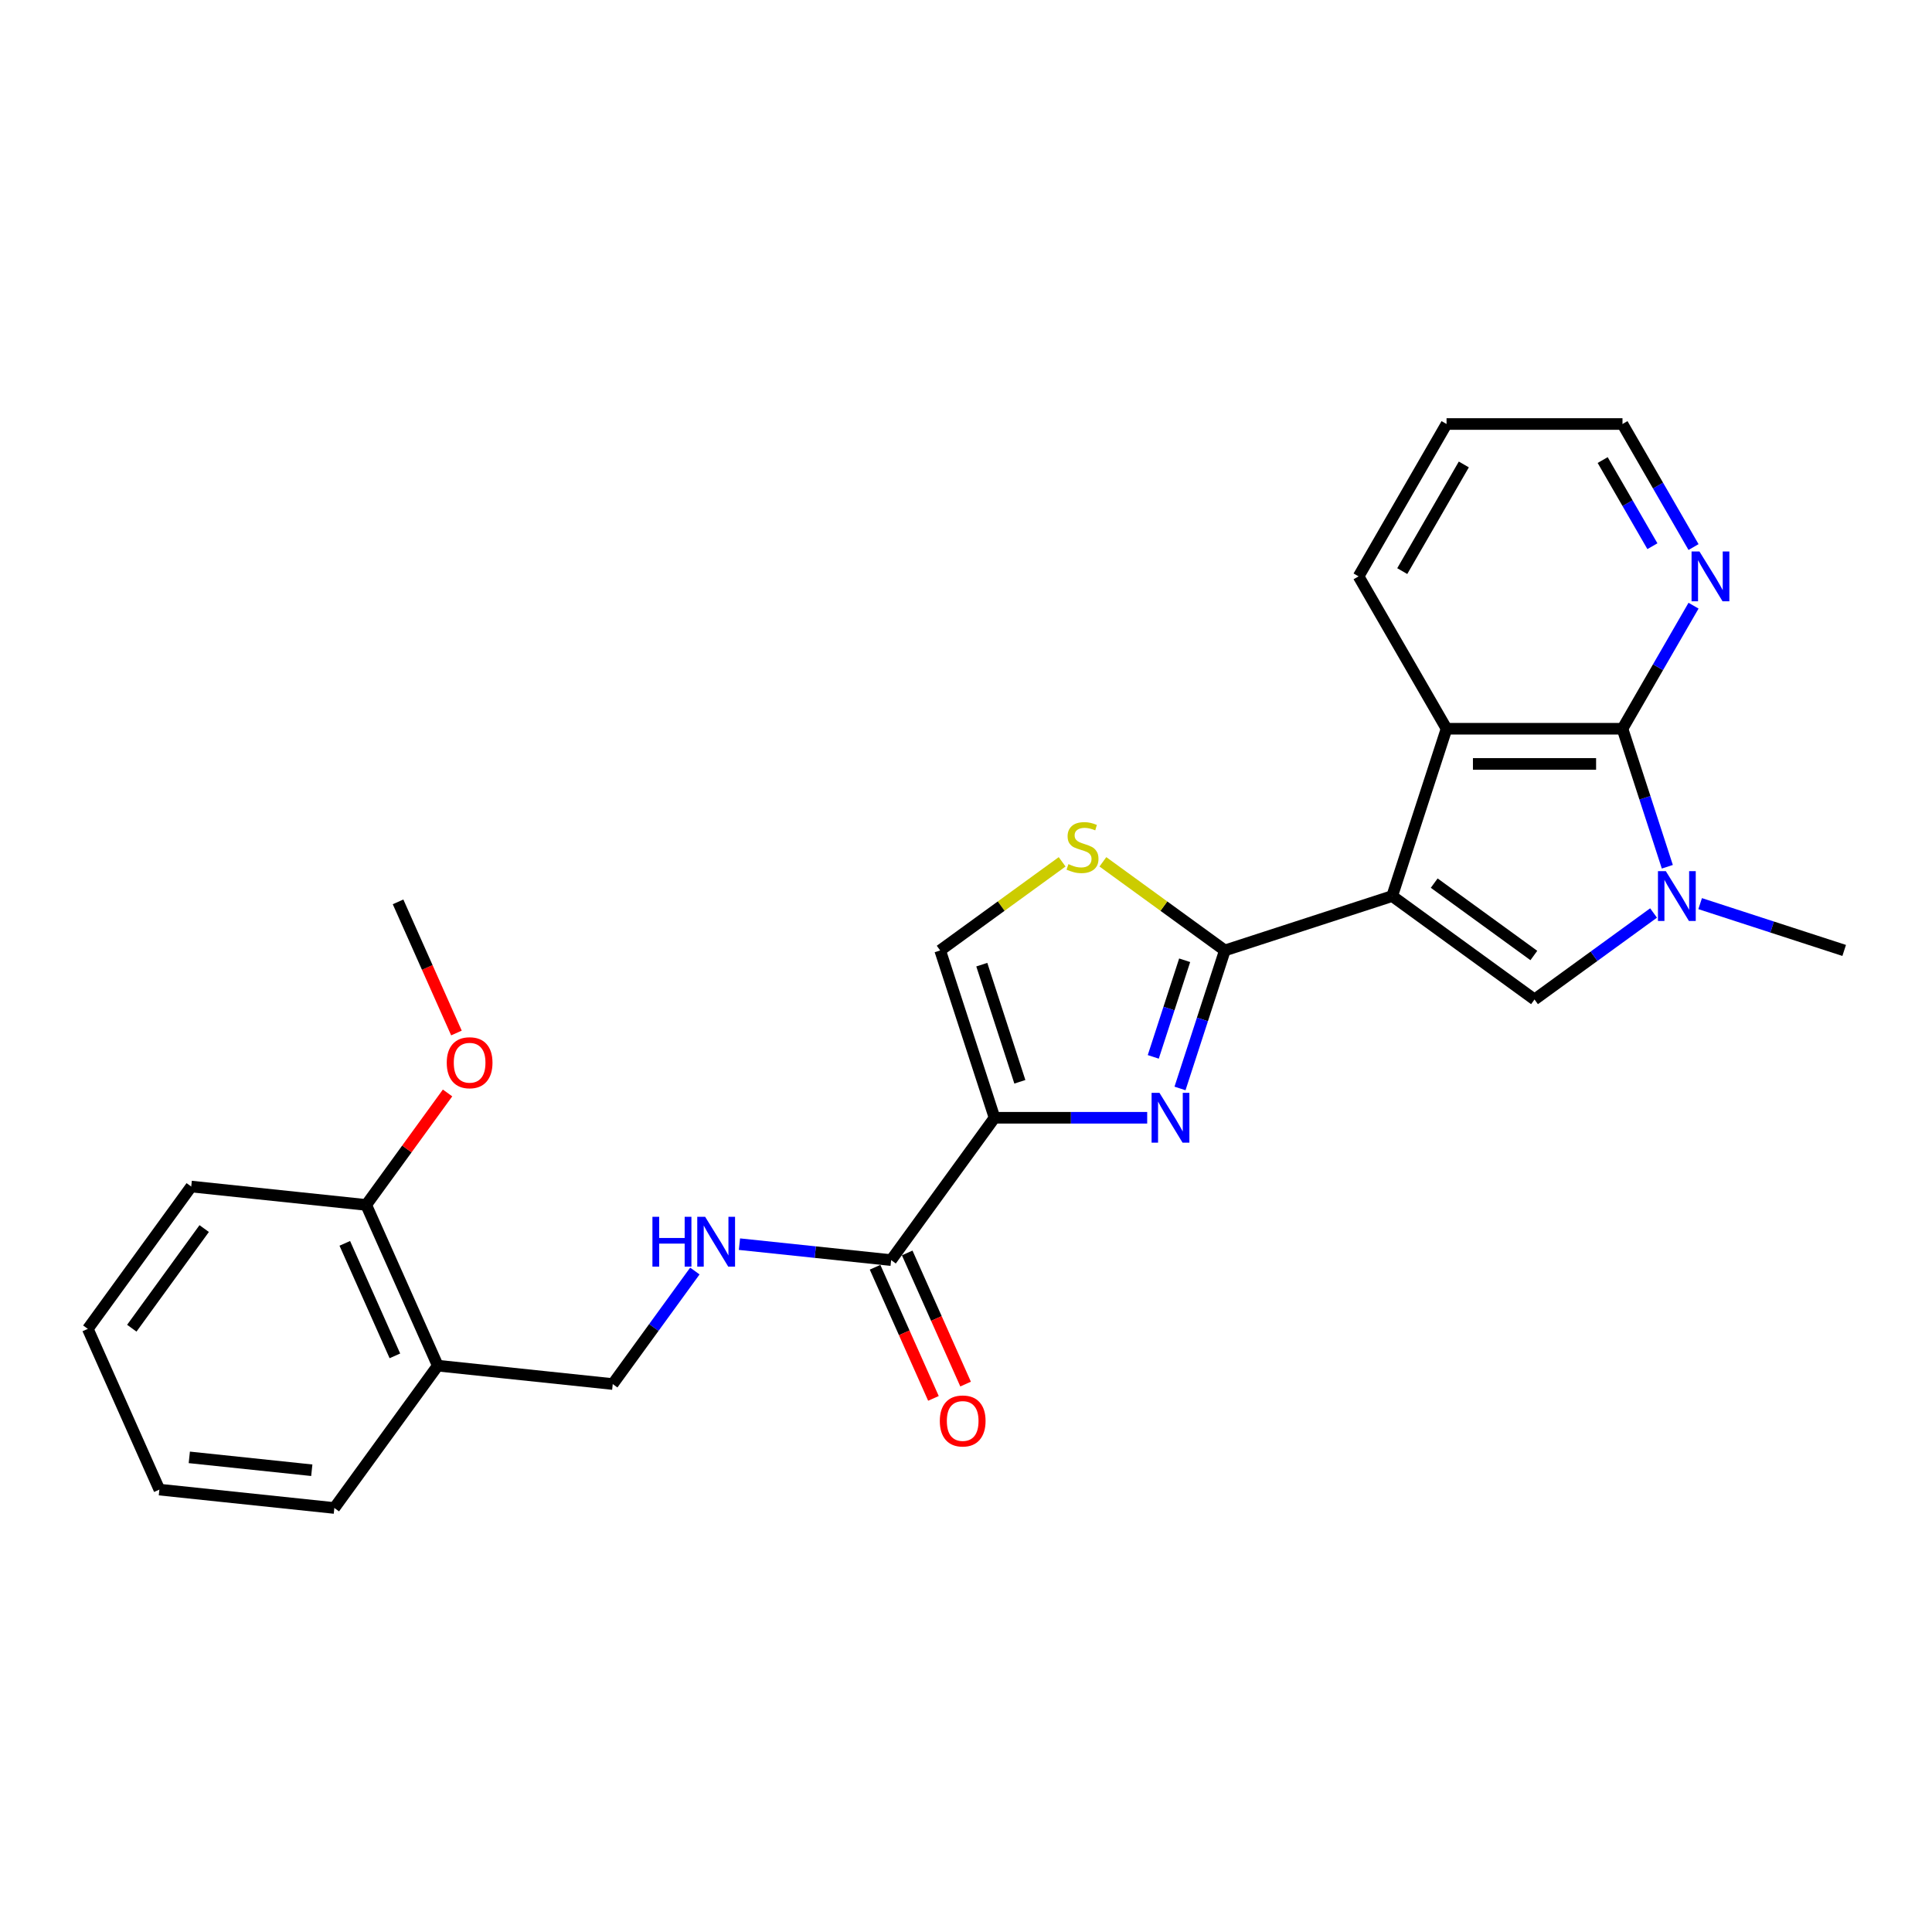 <?xml version='1.0' encoding='iso-8859-1'?>
<svg version='1.1' baseProfile='full'
              xmlns='http://www.w3.org/2000/svg'
                      xmlns:rdkit='http://www.rdkit.org/xml'
                      xmlns:xlink='http://www.w3.org/1999/xlink'
                  xml:space='preserve'
width='1000px' height='1000px' viewBox='0 0 1000 1000'>
<!-- END OF HEADER -->
<rect style='opacity:1.0;fill:#FFFFFF;stroke:none' width='1000' height='1000' x='0' y='0'> </rect>
<path class='bond-0' d='M 720.59,463.803 L 633.981,491.944' style='fill:none;fill-rule:evenodd;stroke:#000000;stroke-width:6px;stroke-linecap:butt;stroke-linejoin:miter;stroke-opacity:1' />
<path class='bond-3' d='M 720.59,463.803 L 794.263,517.33' style='fill:none;fill-rule:evenodd;stroke:#000000;stroke-width:6px;stroke-linecap:butt;stroke-linejoin:miter;stroke-opacity:1' />
<path class='bond-3' d='M 742.346,457.098 L 793.918,494.566' style='fill:none;fill-rule:evenodd;stroke:#000000;stroke-width:6px;stroke-linecap:butt;stroke-linejoin:miter;stroke-opacity:1' />
<path class='bond-6' d='M 720.59,463.803 L 748.731,377.195' style='fill:none;fill-rule:evenodd;stroke:#000000;stroke-width:6px;stroke-linecap:butt;stroke-linejoin:miter;stroke-opacity:1' />
<path class='bond-1' d='M 633.981,491.944 L 622.376,527.663' style='fill:none;fill-rule:evenodd;stroke:#000000;stroke-width:6px;stroke-linecap:butt;stroke-linejoin:miter;stroke-opacity:1' />
<path class='bond-1' d='M 622.376,527.663 L 610.77,563.381' style='fill:none;fill-rule:evenodd;stroke:#0000FF;stroke-width:6px;stroke-linecap:butt;stroke-linejoin:miter;stroke-opacity:1' />
<path class='bond-1' d='M 613.178,497.031 L 605.054,522.034' style='fill:none;fill-rule:evenodd;stroke:#000000;stroke-width:6px;stroke-linecap:butt;stroke-linejoin:miter;stroke-opacity:1' />
<path class='bond-1' d='M 605.054,522.034 L 596.93,547.037' style='fill:none;fill-rule:evenodd;stroke:#0000FF;stroke-width:6px;stroke-linecap:butt;stroke-linejoin:miter;stroke-opacity:1' />
<path class='bond-7' d='M 633.981,491.944 L 602.417,469.011' style='fill:none;fill-rule:evenodd;stroke:#000000;stroke-width:6px;stroke-linecap:butt;stroke-linejoin:miter;stroke-opacity:1' />
<path class='bond-7' d='M 602.417,469.011 L 570.853,446.079' style='fill:none;fill-rule:evenodd;stroke:#CCCC00;stroke-width:6px;stroke-linecap:butt;stroke-linejoin:miter;stroke-opacity:1' />
<path class='bond-2' d='M 593.784,578.553 L 554.279,578.553' style='fill:none;fill-rule:evenodd;stroke:#0000FF;stroke-width:6px;stroke-linecap:butt;stroke-linejoin:miter;stroke-opacity:1' />
<path class='bond-2' d='M 554.279,578.553 L 514.775,578.553' style='fill:none;fill-rule:evenodd;stroke:#000000;stroke-width:6px;stroke-linecap:butt;stroke-linejoin:miter;stroke-opacity:1' />
<path class='bond-8' d='M 514.775,578.553 L 461.248,652.226' style='fill:none;fill-rule:evenodd;stroke:#000000;stroke-width:6px;stroke-linecap:butt;stroke-linejoin:miter;stroke-opacity:1' />
<path class='bond-27' d='M 514.775,578.553 L 486.634,491.944' style='fill:none;fill-rule:evenodd;stroke:#000000;stroke-width:6px;stroke-linecap:butt;stroke-linejoin:miter;stroke-opacity:1' />
<path class='bond-27' d='M 527.876,559.933 L 508.177,499.307' style='fill:none;fill-rule:evenodd;stroke:#000000;stroke-width:6px;stroke-linecap:butt;stroke-linejoin:miter;stroke-opacity:1' />
<path class='bond-4' d='M 794.263,517.33 L 825.072,494.947' style='fill:none;fill-rule:evenodd;stroke:#000000;stroke-width:6px;stroke-linecap:butt;stroke-linejoin:miter;stroke-opacity:1' />
<path class='bond-4' d='M 825.072,494.947 L 855.88,472.563' style='fill:none;fill-rule:evenodd;stroke:#0000FF;stroke-width:6px;stroke-linecap:butt;stroke-linejoin:miter;stroke-opacity:1' />
<path class='bond-16' d='M 879.994,467.721 L 917.27,479.832' style='fill:none;fill-rule:evenodd;stroke:#0000FF;stroke-width:6px;stroke-linecap:butt;stroke-linejoin:miter;stroke-opacity:1' />
<path class='bond-16' d='M 917.27,479.832 L 954.545,491.944' style='fill:none;fill-rule:evenodd;stroke:#000000;stroke-width:6px;stroke-linecap:butt;stroke-linejoin:miter;stroke-opacity:1' />
<path class='bond-26' d='M 863.007,448.632 L 851.402,412.913' style='fill:none;fill-rule:evenodd;stroke:#0000FF;stroke-width:6px;stroke-linecap:butt;stroke-linejoin:miter;stroke-opacity:1' />
<path class='bond-26' d='M 851.402,412.913 L 839.796,377.195' style='fill:none;fill-rule:evenodd;stroke:#000000;stroke-width:6px;stroke-linecap:butt;stroke-linejoin:miter;stroke-opacity:1' />
<path class='bond-5' d='M 839.796,377.195 L 748.731,377.195' style='fill:none;fill-rule:evenodd;stroke:#000000;stroke-width:6px;stroke-linecap:butt;stroke-linejoin:miter;stroke-opacity:1' />
<path class='bond-5' d='M 826.136,395.408 L 762.391,395.408' style='fill:none;fill-rule:evenodd;stroke:#000000;stroke-width:6px;stroke-linecap:butt;stroke-linejoin:miter;stroke-opacity:1' />
<path class='bond-11' d='M 839.796,377.195 L 858.183,345.348' style='fill:none;fill-rule:evenodd;stroke:#000000;stroke-width:6px;stroke-linecap:butt;stroke-linejoin:miter;stroke-opacity:1' />
<path class='bond-11' d='M 858.183,345.348 L 876.57,313.501' style='fill:none;fill-rule:evenodd;stroke:#0000FF;stroke-width:6px;stroke-linecap:butt;stroke-linejoin:miter;stroke-opacity:1' />
<path class='bond-17' d='M 748.731,377.195 L 703.198,298.33' style='fill:none;fill-rule:evenodd;stroke:#000000;stroke-width:6px;stroke-linecap:butt;stroke-linejoin:miter;stroke-opacity:1' />
<path class='bond-9' d='M 549.762,446.079 L 518.198,469.011' style='fill:none;fill-rule:evenodd;stroke:#CCCC00;stroke-width:6px;stroke-linecap:butt;stroke-linejoin:miter;stroke-opacity:1' />
<path class='bond-9' d='M 518.198,469.011 L 486.634,491.944' style='fill:none;fill-rule:evenodd;stroke:#000000;stroke-width:6px;stroke-linecap:butt;stroke-linejoin:miter;stroke-opacity:1' />
<path class='bond-10' d='M 461.248,652.226 L 421.993,648.1' style='fill:none;fill-rule:evenodd;stroke:#000000;stroke-width:6px;stroke-linecap:butt;stroke-linejoin:miter;stroke-opacity:1' />
<path class='bond-10' d='M 421.993,648.1 L 382.739,643.974' style='fill:none;fill-rule:evenodd;stroke:#0000FF;stroke-width:6px;stroke-linecap:butt;stroke-linejoin:miter;stroke-opacity:1' />
<path class='bond-14' d='M 452.929,655.93 L 468.039,689.868' style='fill:none;fill-rule:evenodd;stroke:#000000;stroke-width:6px;stroke-linecap:butt;stroke-linejoin:miter;stroke-opacity:1' />
<path class='bond-14' d='M 468.039,689.868 L 483.149,723.805' style='fill:none;fill-rule:evenodd;stroke:#FF0000;stroke-width:6px;stroke-linecap:butt;stroke-linejoin:miter;stroke-opacity:1' />
<path class='bond-14' d='M 469.567,648.522 L 484.677,682.46' style='fill:none;fill-rule:evenodd;stroke:#000000;stroke-width:6px;stroke-linecap:butt;stroke-linejoin:miter;stroke-opacity:1' />
<path class='bond-14' d='M 484.677,682.46 L 499.787,716.397' style='fill:none;fill-rule:evenodd;stroke:#FF0000;stroke-width:6px;stroke-linecap:butt;stroke-linejoin:miter;stroke-opacity:1' />
<path class='bond-13' d='M 359.659,657.879 L 338.407,687.13' style='fill:none;fill-rule:evenodd;stroke:#0000FF;stroke-width:6px;stroke-linecap:butt;stroke-linejoin:miter;stroke-opacity:1' />
<path class='bond-13' d='M 338.407,687.13 L 317.155,716.381' style='fill:none;fill-rule:evenodd;stroke:#000000;stroke-width:6px;stroke-linecap:butt;stroke-linejoin:miter;stroke-opacity:1' />
<path class='bond-28' d='M 876.57,283.158 L 858.183,251.311' style='fill:none;fill-rule:evenodd;stroke:#0000FF;stroke-width:6px;stroke-linecap:butt;stroke-linejoin:miter;stroke-opacity:1' />
<path class='bond-28' d='M 858.183,251.311 L 839.796,219.465' style='fill:none;fill-rule:evenodd;stroke:#000000;stroke-width:6px;stroke-linecap:butt;stroke-linejoin:miter;stroke-opacity:1' />
<path class='bond-28' d='M 855.281,282.711 L 842.41,260.418' style='fill:none;fill-rule:evenodd;stroke:#0000FF;stroke-width:6px;stroke-linecap:butt;stroke-linejoin:miter;stroke-opacity:1' />
<path class='bond-28' d='M 842.41,260.418 L 829.539,238.125' style='fill:none;fill-rule:evenodd;stroke:#000000;stroke-width:6px;stroke-linecap:butt;stroke-linejoin:miter;stroke-opacity:1' />
<path class='bond-12' d='M 226.588,706.862 L 317.155,716.381' style='fill:none;fill-rule:evenodd;stroke:#000000;stroke-width:6px;stroke-linecap:butt;stroke-linejoin:miter;stroke-opacity:1' />
<path class='bond-15' d='M 226.588,706.862 L 189.548,623.669' style='fill:none;fill-rule:evenodd;stroke:#000000;stroke-width:6px;stroke-linecap:butt;stroke-linejoin:miter;stroke-opacity:1' />
<path class='bond-15' d='M 204.393,701.791 L 178.466,643.556' style='fill:none;fill-rule:evenodd;stroke:#000000;stroke-width:6px;stroke-linecap:butt;stroke-linejoin:miter;stroke-opacity:1' />
<path class='bond-20' d='M 226.588,706.862 L 173.061,780.535' style='fill:none;fill-rule:evenodd;stroke:#000000;stroke-width:6px;stroke-linecap:butt;stroke-linejoin:miter;stroke-opacity:1' />
<path class='bond-18' d='M 189.548,623.669 L 210.602,594.691' style='fill:none;fill-rule:evenodd;stroke:#000000;stroke-width:6px;stroke-linecap:butt;stroke-linejoin:miter;stroke-opacity:1' />
<path class='bond-18' d='M 210.602,594.691 L 231.655,565.714' style='fill:none;fill-rule:evenodd;stroke:#FF0000;stroke-width:6px;stroke-linecap:butt;stroke-linejoin:miter;stroke-opacity:1' />
<path class='bond-21' d='M 189.548,623.669 L 98.981,614.15' style='fill:none;fill-rule:evenodd;stroke:#000000;stroke-width:6px;stroke-linecap:butt;stroke-linejoin:miter;stroke-opacity:1' />
<path class='bond-23' d='M 703.198,298.33 L 748.731,219.465' style='fill:none;fill-rule:evenodd;stroke:#000000;stroke-width:6px;stroke-linecap:butt;stroke-linejoin:miter;stroke-opacity:1' />
<path class='bond-23' d='M 725.801,295.607 L 757.674,240.401' style='fill:none;fill-rule:evenodd;stroke:#000000;stroke-width:6px;stroke-linecap:butt;stroke-linejoin:miter;stroke-opacity:1' />
<path class='bond-22' d='M 236.255,534.678 L 221.145,500.741' style='fill:none;fill-rule:evenodd;stroke:#FF0000;stroke-width:6px;stroke-linecap:butt;stroke-linejoin:miter;stroke-opacity:1' />
<path class='bond-22' d='M 221.145,500.741 L 206.035,466.803' style='fill:none;fill-rule:evenodd;stroke:#000000;stroke-width:6px;stroke-linecap:butt;stroke-linejoin:miter;stroke-opacity:1' />
<path class='bond-19' d='M 839.796,219.465 L 748.731,219.465' style='fill:none;fill-rule:evenodd;stroke:#000000;stroke-width:6px;stroke-linecap:butt;stroke-linejoin:miter;stroke-opacity:1' />
<path class='bond-24' d='M 173.061,780.535 L 82.494,771.016' style='fill:none;fill-rule:evenodd;stroke:#000000;stroke-width:6px;stroke-linecap:butt;stroke-linejoin:miter;stroke-opacity:1' />
<path class='bond-24' d='M 161.38,760.994 L 97.983,754.331' style='fill:none;fill-rule:evenodd;stroke:#000000;stroke-width:6px;stroke-linecap:butt;stroke-linejoin:miter;stroke-opacity:1' />
<path class='bond-29' d='M 98.981,614.15 L 45.455,687.824' style='fill:none;fill-rule:evenodd;stroke:#000000;stroke-width:6px;stroke-linecap:butt;stroke-linejoin:miter;stroke-opacity:1' />
<path class='bond-29' d='M 105.687,635.907 L 68.218,687.478' style='fill:none;fill-rule:evenodd;stroke:#000000;stroke-width:6px;stroke-linecap:butt;stroke-linejoin:miter;stroke-opacity:1' />
<path class='bond-25' d='M 82.494,771.016 L 45.455,687.824' style='fill:none;fill-rule:evenodd;stroke:#000000;stroke-width:6px;stroke-linecap:butt;stroke-linejoin:miter;stroke-opacity:1' />
<path  class='atom-2' d='M 600.14 565.658
L 608.591 579.317
Q 609.429 580.665, 610.776 583.106
Q 612.124 585.546, 612.197 585.692
L 612.197 565.658
L 615.621 565.658
L 615.621 591.447
L 612.088 591.447
L 603.018 576.513
Q 601.961 574.764, 600.832 572.761
Q 599.739 570.757, 599.411 570.138
L 599.411 591.447
L 596.06 591.447
L 596.06 565.658
L 600.14 565.658
' fill='#0000FF'/>
<path  class='atom-5' d='M 862.236 450.908
L 870.687 464.568
Q 871.525 465.916, 872.873 468.357
Q 874.221 470.797, 874.293 470.943
L 874.293 450.908
L 877.717 450.908
L 877.717 476.698
L 874.184 476.698
L 865.114 461.763
Q 864.058 460.015, 862.928 458.011
Q 861.836 456.008, 861.508 455.389
L 861.508 476.698
L 858.157 476.698
L 858.157 450.908
L 862.236 450.908
' fill='#0000FF'/>
<path  class='atom-8' d='M 553.023 447.269
Q 553.314 447.378, 554.516 447.888
Q 555.718 448.398, 557.03 448.726
Q 558.377 449.017, 559.689 449.017
Q 562.129 449.017, 563.55 447.851
Q 564.97 446.649, 564.97 444.573
Q 564.97 443.152, 564.242 442.278
Q 563.55 441.404, 562.457 440.93
Q 561.364 440.457, 559.543 439.911
Q 557.248 439.218, 555.864 438.563
Q 554.516 437.907, 553.533 436.523
Q 552.586 435.139, 552.586 432.807
Q 552.586 429.566, 554.771 427.562
Q 556.993 425.559, 561.364 425.559
Q 564.351 425.559, 567.739 426.979
L 566.901 429.784
Q 563.805 428.509, 561.474 428.509
Q 558.96 428.509, 557.576 429.566
Q 556.192 430.585, 556.228 432.37
Q 556.228 433.755, 556.92 434.592
Q 557.649 435.43, 558.669 435.904
Q 559.725 436.377, 561.474 436.924
Q 563.805 437.652, 565.189 438.381
Q 566.573 439.109, 567.557 440.603
Q 568.577 442.06, 568.577 444.573
Q 568.577 448.143, 566.172 450.073
Q 563.805 451.968, 559.834 451.968
Q 557.539 451.968, 555.791 451.458
Q 554.079 450.984, 552.039 450.146
L 553.023 447.269
' fill='#CCCC00'/>
<path  class='atom-11' d='M 337.698 629.812
L 341.194 629.812
L 341.194 640.777
L 354.381 640.777
L 354.381 629.812
L 357.878 629.812
L 357.878 655.602
L 354.381 655.602
L 354.381 643.691
L 341.194 643.691
L 341.194 655.602
L 337.698 655.602
L 337.698 629.812
' fill='#0000FF'/>
<path  class='atom-11' d='M 364.981 629.812
L 373.432 643.472
Q 374.269 644.82, 375.617 647.26
Q 376.965 649.701, 377.038 649.847
L 377.038 629.812
L 380.462 629.812
L 380.462 655.602
L 376.929 655.602
L 367.858 640.667
Q 366.802 638.919, 365.673 636.915
Q 364.58 634.912, 364.252 634.293
L 364.252 655.602
L 360.901 655.602
L 360.901 629.812
L 364.981 629.812
' fill='#0000FF'/>
<path  class='atom-12' d='M 879.628 285.435
L 888.079 299.095
Q 888.917 300.442, 890.265 302.883
Q 891.612 305.324, 891.685 305.469
L 891.685 285.435
L 895.109 285.435
L 895.109 311.225
L 891.576 311.225
L 882.506 296.29
Q 881.45 294.541, 880.32 292.538
Q 879.228 290.535, 878.9 289.915
L 878.9 311.225
L 875.549 311.225
L 875.549 285.435
L 879.628 285.435
' fill='#0000FF'/>
<path  class='atom-15' d='M 486.449 735.491
Q 486.449 729.299, 489.509 725.838
Q 492.569 722.378, 498.288 722.378
Q 504.007 722.378, 507.067 725.838
Q 510.126 729.299, 510.126 735.491
Q 510.126 741.757, 507.03 745.326
Q 503.934 748.86, 498.288 748.86
Q 492.605 748.86, 489.509 745.326
Q 486.449 741.793, 486.449 735.491
M 498.288 745.946
Q 502.222 745.946, 504.335 743.323
Q 506.484 740.664, 506.484 735.491
Q 506.484 730.428, 504.335 727.878
Q 502.222 725.292, 498.288 725.292
Q 494.354 725.292, 492.205 727.842
Q 490.092 730.392, 490.092 735.491
Q 490.092 740.7, 492.205 743.323
Q 494.354 745.946, 498.288 745.946
' fill='#FF0000'/>
<path  class='atom-19' d='M 231.237 550.069
Q 231.237 543.876, 234.296 540.416
Q 237.356 536.955, 243.075 536.955
Q 248.794 536.955, 251.854 540.416
Q 254.914 543.876, 254.914 550.069
Q 254.914 556.334, 251.817 559.904
Q 248.721 563.437, 243.075 563.437
Q 237.393 563.437, 234.296 559.904
Q 231.237 556.37, 231.237 550.069
M 243.075 560.523
Q 247.009 560.523, 249.122 557.9
Q 251.271 555.241, 251.271 550.069
Q 251.271 545.005, 249.122 542.455
Q 247.009 539.869, 243.075 539.869
Q 239.141 539.869, 236.992 542.419
Q 234.879 544.969, 234.879 550.069
Q 234.879 555.278, 236.992 557.9
Q 239.141 560.523, 243.075 560.523
' fill='#FF0000'/>
</svg>

